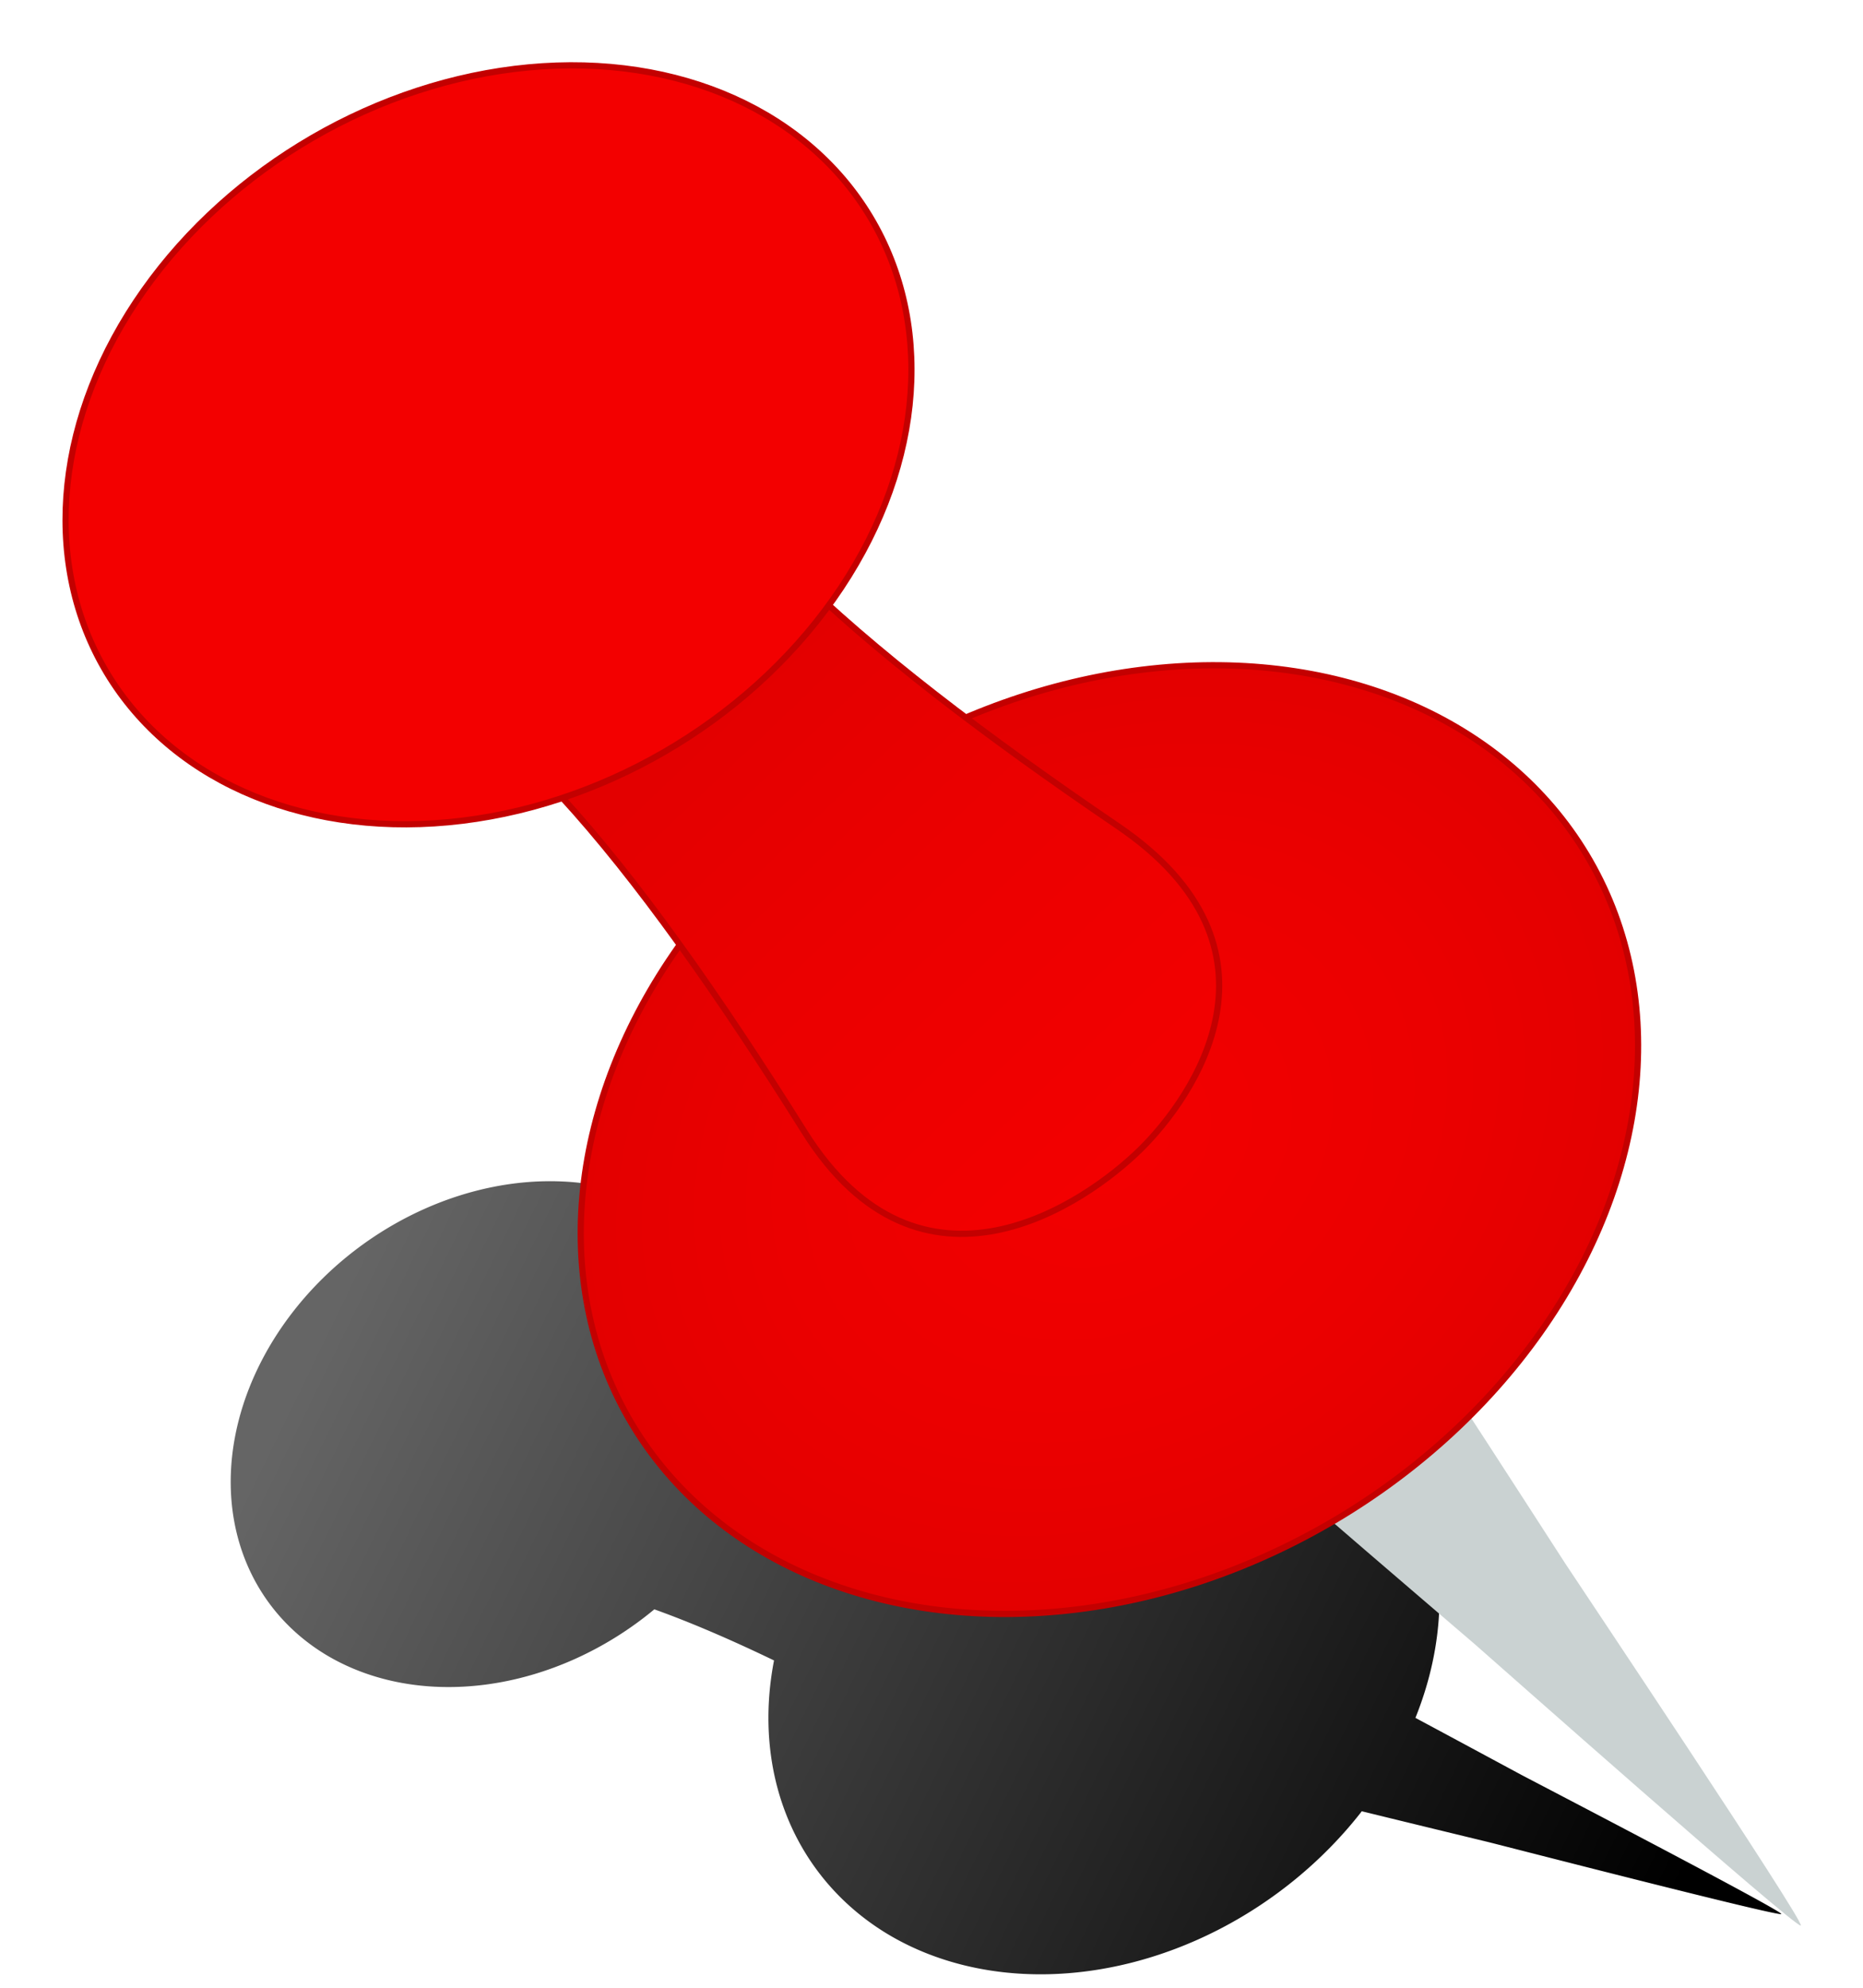 <?xml version="1.0" encoding="UTF-8"?>
<svg version="1.1" viewBox="0 0 300 320" xmlns="http://www.w3.org/2000/svg" xmlns:xlink="http://www.w3.org/1999/xlink">
<defs>
<radialGradient id="b" cx="49.023" cy="617.36" r="90.419" gradientTransform="matrix(.996 0 0 .793 15.098 -241.34)" gradientUnits="userSpaceOnUse">
<stop stop-color="#f30000" offset="0"/>
<stop stop-color="#eb0000" offset=".611"/>
<stop stop-color="#e30000" offset="1"/>
</radialGradient>
<linearGradient id="d" x1="283.96" x2="350.92" y1="445.63" y2="516.63" gradientTransform="matrix(.993 0 0 1.003 -170.49 -328.33)" gradientUnits="userSpaceOnUse">
<stop stop-color="#e30000" offset="0"/>
<stop stop-color="#eb0000" offset=".424"/>
<stop stop-color="#f30000" offset="1"/>
</linearGradient>
<filter id="a" x="-.02" y="-.02" width="1.05" height="1.05" color-interpolation-filters="sRGB">
<feGaussianBlur in="SourceGraphic" result="result0" stdDeviation="6"/>
<feDiffuseLighting lighting-color="rgb(255,255,255)" result="result5" surfaceScale="4">
<feDistantLight azimuth="235" elevation="45"/>
</feDiffuseLighting>
<feComposite in="result5" in2="SourceGraphic" k1="1.4" operator="arithmetic" result="fbSourceGraphic"/>
<feGaussianBlur in="fbSourceGraphic" result="result0" stdDeviation="6"/>
<feSpecularLighting lighting-color="rgb(244,216,216)" in="result0" result="result1" specularExponent="25" surfaceScale="4">
<feDistantLight azimuth="235" elevation="45"/>
</feSpecularLighting>
<feComposite in="fbSourceGraphic" in2="result1" k2="1" k3="1" operator="arithmetic" result="result4"/>
<feComposite in="result4" in2="SourceGraphic" operator="in" result="result2"/>
</filter>
<linearGradient id="c" x1="282.18" x2="430.08" y1="514.19" y2="557.19" gradientTransform="matrix(1.548 .181 -.176 1.335 -297.69 -516.85)" gradientUnits="userSpaceOnUse">
<stop stop-color="#656565" offset="0"/>
<stop offset="1"/>
</linearGradient>
</defs>
<path d="m68.938 194.36a37.638 45.984 53.896 0 0-21.55 16.554 37.638 45.984 53.896 0 0 5.084 55.471 37.638 45.984 53.896 0 0 52.895-7.304c5.918 2.12 12.377 4.906 19.274 8.228a47.047 57.48 53.896 0 0 18.19 43.985 47.047 57.48 53.896 0 0 76.225-19.404 47.047 57.48 53.896 0 0 0.226-0.304c10.089 2.474 19.594 4.766 20.57 5.009 2.177 0.542 46.761 12.024 46.997 11.535 0.236-0.489-39.835-21.326-41.776-22.356-0.832-0.442-8.652-4.667-17.146-9.219a47.047 57.48 53.896 0 0-15.226-54.003 47.047 57.48 53.896 0 0-70.319 12.917c-7.122-1.325-13.692-2.766-19.564-4.351a37.638 45.984 53.896 0 0-14.449-35.727 37.638 45.984 53.896 0 0-39.43-1.032z" fill="url(#c)"/>
<path d="m289.99 309.99c-0.66 0.583-50.082-43.19-52.509-45.3-2.427-2.11-51.069-43.574-52.836-46.267-1.767-2.693 13.049-12.786 13.71-13.37 0.66-0.583 12.521-14.061 14.947-11.952 2.427 2.11 37.033 55.977 38.8 58.67 1.767 2.693 38.549 57.636 37.889 58.219z" fill="#cad2d2"/>
<ellipse transform="matrix(.865 -.501 .497 .868 0 0)" cx="63.9" cy="248.24" rx="89.514" ry="71.205" fill="url(#b)" filter="url(#a)" stroke="#c30000" stroke-linecap="round" stroke-linejoin="round"/>
<path d="m56.349 106.22c20.309 0.883 45.689 32.127 73.173 75.955 18.769 29.931 45.314 11.582 54.198 2.793 8.315-8.226 25.422-32.179-3.729-51.99-42.685-29.009-72.934-55.508-73.173-75.955l-25.234 24.599z" fill="url(#d)" stroke="#c30000" stroke-linecap="round" stroke-linejoin="round" stroke-width="1"/>
<ellipse transform="matrix(.865 -.501 .497 .868 0 0)" cx="32.698" cy="101.37" rx="71.611" ry="56.964" fill="#f30000" filter="url(#a)" stroke="#c30000" stroke-linecap="round" stroke-linejoin="round"/>
</svg>

